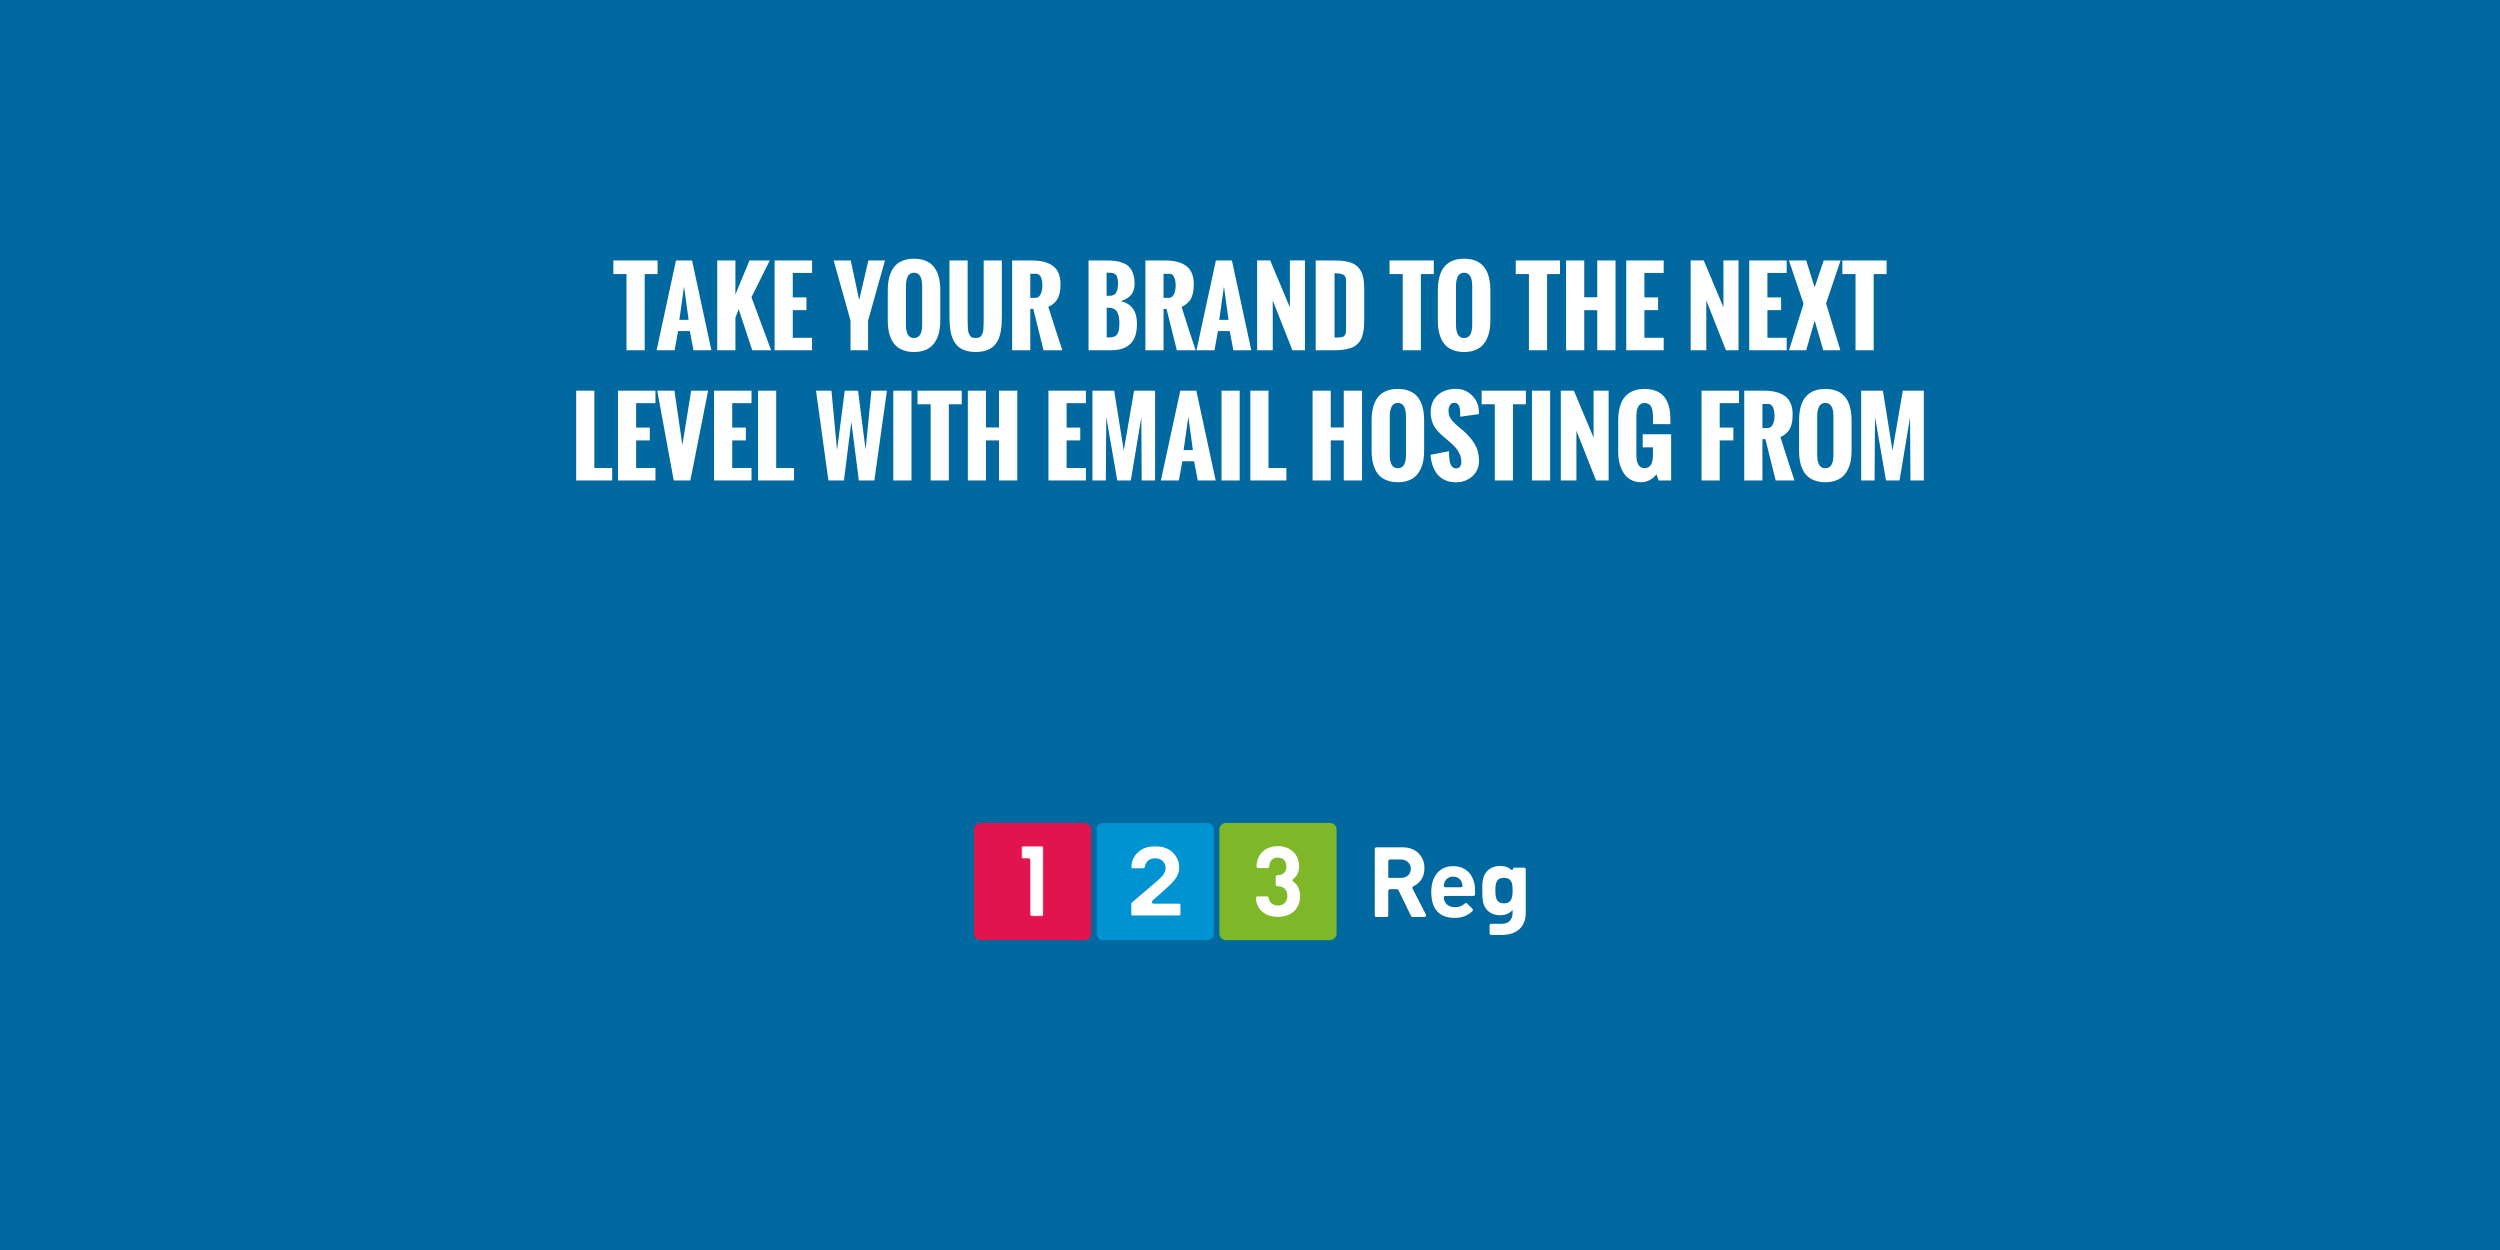<svg width="1920" height="960" viewBox="0 0 1920 960" fill="none" xmlns="http://www.w3.org/2000/svg">
<rect width="1920" height="960" fill="#0169A0"/>
<path fill-rule="evenodd" clip-rule="evenodd" d="M753.174 722H832.825C835.683 722 838 719.791 838 717.067V636.933C838 634.209 835.683 632 832.825 632H753.174C750.316 632 748 634.209 748 636.933V717.067C748 719.791 750.316 722 753.174 722Z" fill="#E1144D"/>
<path fill-rule="evenodd" clip-rule="evenodd" d="M847.419 722H927.071C929.929 722 932.245 719.791 932.245 717.067V636.933C932.245 634.209 929.929 632 927.071 632H847.419C844.562 632 842.245 634.209 842.245 636.933V717.067C842.245 719.791 844.562 722 847.419 722Z" fill="#0093D1"/>
<mask id="mask0_2046_2" style="mask-type:luminance" maskUnits="userSpaceOnUse" x="868" y="649" width="39" height="55">
<path fill-rule="evenodd" clip-rule="evenodd" d="M868.565 649.83H906.774V703.326H868.565V649.83Z" fill="white"/>
</mask>
<g mask="url(#mask0_2046_2)">
<path fill-rule="evenodd" clip-rule="evenodd" d="M869.852 703.326H905.487C906.198 703.326 906.774 702.751 906.774 702.042V695.279C906.774 694.571 906.198 693.996 905.487 693.996H885.907C884.725 693.996 884.168 692.539 885.05 691.754L894.678 683.187C901.095 677.496 905.637 672.972 905.637 666.583C905.637 656.719 898.051 649.83 887.189 649.83C876.946 649.83 869.6 656.152 868.737 665.425C868.667 666.182 869.262 666.841 870.024 666.841H877.972C878.618 666.841 879.153 666.359 879.245 665.722C879.932 660.913 883.817 659.159 887.189 659.159C891.876 659.159 895.152 662.284 895.152 666.758C895.152 670.308 892.608 673.228 888.789 676.519L869.015 693.374C868.729 693.618 868.565 693.974 868.565 694.35V702.042C868.565 702.751 869.141 703.326 869.852 703.326Z" fill="#FEFEFE"/>
</g>
<path fill-rule="evenodd" clip-rule="evenodd" d="M941.664 722H1021.32C1024.17 722 1026.49 719.791 1026.49 717.067V636.933C1026.49 634.209 1024.17 632 1021.32 632H941.664C938.807 632 936.49 634.209 936.49 636.933V717.067C936.49 719.791 938.807 722 941.664 722Z" fill="#7EB828"/>
<path fill-rule="evenodd" clip-rule="evenodd" d="M981.499 704.17C973.156 704.17 965.297 699.979 964.513 689.817C964.455 689.073 965.045 688.43 965.794 688.43H973.047C973.686 688.43 974.217 688.906 974.31 689.537C974.899 693.563 977.977 695.401 981.499 695.401C985.703 695.401 988.708 692.776 988.708 687.98C988.708 683.557 986.004 680.635 981.199 680.635H981.051C980.344 680.635 979.771 680.063 979.771 679.359V673.443C979.771 672.738 980.344 672.167 981.051 672.167H981.199C985.929 672.167 987.957 669.166 987.957 665.419C987.957 660.923 984.953 658.599 981.423 658.599C977.743 658.599 975.041 660.997 974.815 665.044L974.816 665.381C974.821 666.089 974.247 666.667 973.537 666.667L966.332 666.669C965.625 666.669 965.052 666.097 965.051 665.393V665.044C965.276 655.526 972.41 649.83 981.423 649.83C990.886 649.83 997.721 656.124 997.721 665.119C997.721 669.949 995.879 673.047 993.211 675.027C992.514 675.543 992.509 676.576 993.214 677.079C996.24 679.241 998.471 682.718 998.471 688.205C998.471 698.849 990.662 704.17 981.499 704.17Z" fill="#FEFEFE"/>
<mask id="mask1_2046_2" style="mask-type:luminance" maskUnits="userSpaceOnUse" x="784" y="649" width="18" height="55">
<path fill-rule="evenodd" clip-rule="evenodd" d="M784.51 649.83H801.311V703.705H784.51V649.83Z" fill="white"/>
</mask>
<g mask="url(#mask1_2046_2)">
<path fill-rule="evenodd" clip-rule="evenodd" d="M792.54 703.705H800.045C800.745 703.705 801.311 703.11 801.311 702.377V651.159C801.311 650.425 800.745 649.83 800.045 649.83H785.776C785.076 649.83 784.51 650.425 784.51 651.159V657.896C784.51 658.629 785.076 659.224 785.776 659.224H790.006C790.706 659.224 791.274 659.818 791.274 660.552V702.377C791.274 703.11 791.84 703.705 792.54 703.705Z" fill="#FEFEFE"/>
</g>
<path fill-rule="evenodd" clip-rule="evenodd" d="M1075.99 674.202L1066.2 674.196V661.346C1066.2 660.654 1066.75 660.093 1067.43 660.072H1075.76C1077.99 660.072 1079.77 660.691 1081.1 661.926C1082.2 662.948 1083.14 664.265 1083.43 665.867C1083.5 666.275 1083.53 666.696 1083.53 667.134C1083.53 671.269 1080.55 674.202 1075.99 674.202ZM1084.84 682.426C1084.51 681.779 1084.78 680.988 1085.44 680.684C1090.07 678.544 1093.92 674.047 1093.92 667.134C1093.92 666.971 1093.91 666.81 1093.9 666.648L1093.98 666.645C1093.97 662.129 1092.46 658.351 1089.43 655.312C1086.4 652.268 1082.32 650.745 1077.18 650.745H1071.93H1057.82H1057.09C1056.38 650.745 1055.81 651.318 1055.81 652.024V675.415C1055.81 675.433 1055.81 675.452 1055.81 675.47V702.994C1055.81 703.7 1056.38 704.272 1057.08 704.272H1064.93C1065.63 704.272 1066.2 703.7 1066.2 702.994V684.201C1066.2 683.495 1066.77 682.922 1067.47 682.922H1072.88C1073.37 682.922 1073.81 683.201 1074.02 683.639L1083.71 703.555C1083.92 703.994 1084.37 704.272 1084.85 704.272H1093.99C1094.95 704.272 1095.56 703.257 1095.12 702.405L1084.84 682.426Z" fill="white"/>
<path fill-rule="evenodd" clip-rule="evenodd" d="M1121.97 681.445H1110.07C1109.3 681.445 1108.71 680.757 1108.81 679.99C1108.94 679.035 1109.17 678.241 1109.58 677.27C1110.62 674.96 1112.77 673.246 1116.02 673.246C1119.28 673.246 1121.43 674.96 1122.47 677.27C1122.87 678.241 1123.11 679.035 1123.24 679.989C1123.34 680.757 1122.74 681.445 1121.97 681.445ZM1116.02 665.198C1106.02 665.198 1099.21 672.353 1099.21 685.022C1099.21 700.748 1107.95 704.922 1117.06 704.922C1123.45 704.922 1127.16 703.102 1130.76 699.751C1131.29 699.252 1131.31 698.4 1130.79 697.887L1126.75 693.929C1126.27 693.46 1125.51 693.447 1125.01 693.896C1122.91 695.797 1120.85 696.723 1117.14 696.723C1112.25 696.723 1109.3 693.74 1108.77 689.479C1108.68 688.731 1109.29 688.078 1110.04 688.078H1131.57C1132.27 688.078 1132.84 687.505 1132.84 686.799V683.754C1132.84 673.097 1126.76 665.198 1116.02 665.198Z" fill="white"/>
<path fill-rule="evenodd" clip-rule="evenodd" d="M1155.03 693.766C1149.07 693.766 1148.45 689.219 1148.45 683.842C1148.45 678.467 1149.07 674.183 1155.03 674.183C1161 674.183 1161.69 678.467 1161.69 683.842C1161.69 689.219 1161 693.766 1155.03 693.766ZM1170.49 666.353H1162.87C1162.39 666.353 1162.01 666.743 1162.01 667.224V667.276C1162.01 668.02 1161.13 668.418 1160.58 667.929C1158.23 665.873 1155.7 665.068 1152.17 665.068C1148.22 665.068 1144.73 666.391 1142.49 668.651C1138.69 672.471 1138.38 676.752 1138.38 683.842C1138.38 690.933 1138.69 695.479 1142.49 699.297C1144.73 701.557 1148.14 702.883 1152.09 702.883C1156.04 702.883 1159.06 701.791 1161.69 698.83V701.006C1161.69 705.135 1159.6 709.462 1153.56 709.462H1145.28C1144.58 709.462 1144 710.034 1144 710.741V716.728C1144 717.435 1144.58 718.008 1145.28 718.008H1153.56C1165.79 718.008 1171.76 710.902 1171.76 701.161V667.632C1171.76 666.927 1171.19 666.353 1170.49 666.353Z" fill="white"/>
<path d="M481.162 269V210.467H471.049V200.047H505.027V210.467H495.106V269H481.162ZM521.729 245.671H528.854L525.368 220.082L521.729 245.671ZM504.261 269L519.163 200.047H531.497L546.361 269H532.608L529.774 254.252H520.771L518.09 269H504.261ZM550.842 269V200.047H564.786V226.211L575.589 200.047H591.18L577.121 228.28L592.214 269H577.734L567.315 237.473L564.786 243.985V269H550.842ZM594.896 269V200.047H623.664V209.624H608.839V228.395H619.335V238.201H608.839V259.423H623.664V269H594.896ZM653.199 269V246.207L640.251 200.047H653.39L659.826 230.348C660.618 227.028 661.805 221.984 663.389 215.217C664.972 208.424 666.147 203.367 666.913 200.047H679.669L666.683 246.207V269H653.199ZM681.814 246.322V223.146C681.814 206.853 688.531 198.707 701.964 198.707C715.422 198.707 722.152 206.853 722.152 223.146V245.977C722.152 248.736 721.947 251.289 721.539 253.639C721.13 255.963 720.428 258.172 719.432 260.266C718.461 262.36 717.21 264.148 715.678 265.629C714.171 267.085 712.256 268.234 709.932 269.077C707.608 269.919 704.952 270.341 701.964 270.341C699.001 270.341 696.358 269.919 694.034 269.077C691.71 268.259 689.795 267.148 688.288 265.744C686.781 264.314 685.53 262.577 684.534 260.534C683.564 258.466 682.861 256.269 682.427 253.945C682.019 251.621 681.814 249.08 681.814 246.322ZM708.208 249.463V219.661C708.208 212.867 706.126 209.471 701.964 209.471C700.712 209.471 699.653 209.79 698.784 210.429C697.916 211.041 697.278 211.897 696.869 212.995C696.46 214.068 696.167 215.14 695.988 216.213C695.835 217.26 695.758 218.409 695.758 219.661V249.463C695.758 256.231 697.827 259.615 701.964 259.615C706.126 259.615 708.208 256.231 708.208 249.463ZM729.2 243.373V200.047H743.144V242.951C743.144 245.403 743.157 247.191 743.182 248.314C743.208 249.412 743.272 250.766 743.374 252.375C743.476 253.958 743.655 255.069 743.91 255.707C744.165 256.346 744.51 257.035 744.944 257.776C745.404 258.517 745.991 259.002 746.706 259.232C747.421 259.462 748.29 259.576 749.311 259.576C750.333 259.576 751.201 259.462 751.916 259.232C752.631 259.002 753.206 258.529 753.64 257.814C754.1 257.074 754.457 256.384 754.713 255.746C754.968 255.107 755.147 254.009 755.249 252.451C755.351 250.868 755.415 249.54 755.44 248.467C755.466 247.369 755.479 245.607 755.479 243.181C755.479 243.079 755.479 243.002 755.479 242.951V200.047H769.422V243.373C769.422 245.569 769.359 247.561 769.231 249.348C769.103 251.136 768.861 252.988 768.503 254.903C768.146 256.818 767.66 258.517 767.047 259.998C766.434 261.454 765.617 262.858 764.596 264.212C763.574 265.54 762.361 266.638 760.957 267.506C759.578 268.374 757.905 269.064 755.938 269.575C753.972 270.085 751.763 270.341 749.311 270.341C746.86 270.341 744.651 270.085 742.684 269.575C740.718 269.064 739.045 268.374 737.666 267.506C736.287 266.638 735.087 265.54 734.065 264.212C733.044 262.858 732.226 261.454 731.613 259.998C731 258.517 730.502 256.818 730.119 254.903C729.762 252.988 729.519 251.136 729.392 249.348C729.264 247.561 729.2 245.569 729.2 243.373ZM791.257 228.739H795.241C796.314 228.739 797.233 228.382 798 227.667C798.766 226.952 799.315 226.045 799.647 224.947C800.004 223.849 800.247 222.84 800.375 221.921C800.528 221.001 800.604 220.133 800.604 219.316C800.604 218.499 800.541 217.656 800.413 216.787C800.311 215.919 800.106 214.962 799.8 213.914C799.519 212.842 799.034 211.974 798.344 211.31C797.68 210.62 796.863 210.275 795.893 210.275H791.257V228.739ZM777.314 269V200.047H792.483C795.931 200.047 798.957 200.379 801.562 201.043C804.193 201.682 806.491 202.703 808.457 204.108C810.424 205.487 811.918 207.364 812.939 209.739C813.961 212.089 814.472 214.91 814.472 218.205C814.472 219.635 814.42 220.912 814.318 222.036C814.216 223.159 813.974 224.449 813.59 225.905C813.233 227.335 812.735 228.612 812.097 229.735C811.458 230.833 810.539 231.919 809.338 232.991C808.138 234.064 806.721 234.958 805.086 235.673C809.223 248.799 812.824 259.908 815.889 269H801.447L793.556 237.243H791.257V269H777.314ZM849.944 259.155H851.246C853.06 259.155 854.528 258.951 855.652 258.542C856.775 258.108 857.631 257.38 858.218 256.359C858.806 255.337 859.189 254.188 859.367 252.911C859.572 251.609 859.674 249.872 859.674 247.701C859.674 244.1 859.035 241.304 857.759 239.312C856.507 237.32 854.362 236.324 851.323 236.324H849.944V259.155ZM849.867 227.169H852.242C853.519 227.169 854.592 226.926 855.46 226.441C856.328 225.956 856.98 225.253 857.414 224.334C857.873 223.389 858.193 222.38 858.371 221.308C858.55 220.235 858.64 218.971 858.64 217.515C858.64 216.366 858.55 215.357 858.371 214.489C858.218 213.621 858.039 212.906 857.835 212.344C857.631 211.757 857.286 211.271 856.801 210.888C856.316 210.48 855.881 210.186 855.498 210.007C855.141 209.803 854.579 209.662 853.813 209.586C853.072 209.484 852.472 209.433 852.012 209.433C851.553 209.407 850.838 209.394 849.867 209.394V227.169ZM836 269V200.047H850.212C852.766 200.047 855.013 200.188 856.954 200.469C858.92 200.724 860.836 201.248 862.7 202.039C864.59 202.805 866.135 203.84 867.335 205.142C868.561 206.445 869.532 208.168 870.247 210.314C870.987 212.433 871.358 214.949 871.358 217.86C871.358 221.461 870.502 224.296 868.791 226.364C867.105 228.433 864.475 230.067 860.9 231.268C869.097 233.26 873.196 239.057 873.196 248.659C873.196 255.58 871.536 260.7 868.216 264.02C864.896 267.34 859.827 269 853.008 269H836ZM893.614 228.739H897.598C898.67 228.739 899.59 228.382 900.356 227.667C901.122 226.952 901.671 226.045 902.003 224.947C902.361 223.849 902.603 222.84 902.731 221.921C902.884 221.001 902.961 220.133 902.961 219.316C902.961 218.499 902.897 217.656 902.769 216.787C902.667 215.919 902.463 214.962 902.156 213.914C901.875 212.842 901.39 211.974 900.701 211.31C900.037 210.62 899.22 210.275 898.249 210.275H893.614V228.739ZM879.67 269V200.047H894.84C898.287 200.047 901.314 200.379 903.919 201.043C906.549 201.682 908.847 202.703 910.814 204.108C912.78 205.487 914.274 207.364 915.296 209.739C916.317 212.089 916.828 214.91 916.828 218.205C916.828 219.635 916.777 220.912 916.675 222.036C916.573 223.159 916.33 224.449 915.947 225.905C915.589 227.335 915.091 228.612 914.453 229.735C913.814 230.833 912.895 231.919 911.695 232.991C910.495 234.064 909.077 234.958 907.443 235.673C911.58 248.799 915.181 259.908 918.245 269H903.804L895.912 237.243H893.614V269H879.67ZM936.365 245.671H943.49L940.004 220.082L936.365 245.671ZM918.897 269L933.798 200.047H946.133L960.996 269H947.244L944.409 254.252H935.407L932.725 269H918.897ZM965.478 269V200.009H975.514L990.646 236.094V200.009H1002.21V269H992.561L977.468 230.731V269H965.478ZM1010.45 269V200.047H1024.85C1029.45 200.047 1033.23 200.469 1036.19 201.311C1039.18 202.129 1041.52 203.495 1043.2 205.41C1044.91 207.3 1046.09 209.573 1046.73 212.229C1047.39 214.885 1047.72 218.269 1047.72 222.38V244.981C1047.72 247.433 1047.65 249.578 1047.49 251.417C1047.34 253.23 1047.05 255.018 1046.61 256.78C1046.2 258.517 1045.63 259.998 1044.89 261.224C1044.17 262.424 1043.24 263.548 1042.09 264.595C1040.94 265.642 1039.55 266.472 1037.92 267.085C1036.31 267.698 1034.41 268.17 1032.21 268.502C1030.04 268.834 1027.54 269 1024.7 269H1010.45ZM1024.93 259.232C1026.26 259.232 1027.31 259.219 1028.07 259.193C1028.84 259.142 1029.6 259.04 1030.37 258.887C1031.14 258.734 1031.7 258.529 1032.06 258.274C1032.41 257.993 1032.75 257.597 1033.05 257.087C1033.36 256.576 1033.55 255.976 1033.63 255.286C1033.73 254.571 1033.78 253.69 1033.78 252.643V215.523C1033.78 213.25 1033.1 211.744 1031.75 211.003C1030.4 210.263 1028.12 209.879 1024.93 209.854V259.232ZM1077.3 269V210.467H1067.18V200.047H1101.16V210.467H1091.24V269H1077.3ZM1104.26 246.322V223.146C1104.26 206.853 1110.98 198.707 1124.41 198.707C1137.87 198.707 1144.6 206.853 1144.6 223.146V245.977C1144.6 248.736 1144.4 251.289 1143.99 253.639C1143.58 255.963 1142.88 258.172 1141.88 260.266C1140.91 262.36 1139.66 264.148 1138.13 265.629C1136.62 267.085 1134.71 268.234 1132.38 269.077C1130.06 269.919 1127.4 270.341 1124.41 270.341C1121.45 270.341 1118.81 269.919 1116.48 269.077C1114.16 268.259 1112.24 267.148 1110.74 265.744C1109.23 264.314 1107.98 262.577 1106.98 260.534C1106.01 258.466 1105.31 256.269 1104.88 253.945C1104.47 251.621 1104.26 249.08 1104.26 246.322ZM1130.66 249.463V219.661C1130.66 212.867 1128.58 209.471 1124.41 209.471C1123.16 209.471 1122.1 209.79 1121.23 210.429C1120.37 211.041 1119.73 211.897 1119.32 212.995C1118.91 214.068 1118.62 215.14 1118.44 216.213C1118.28 217.26 1118.21 218.409 1118.21 219.661V249.463C1118.21 256.231 1120.28 259.615 1124.41 259.615C1128.58 259.615 1130.66 256.231 1130.66 249.463ZM1174.21 269V210.467H1164.1V200.047H1198.08V210.467H1188.16V269H1174.21ZM1202.75 269V200.047H1216.7V228.318H1226.69V200.047H1240.71V269H1226.69V238.239H1216.7V269H1202.75ZM1248.95 269V200.047H1277.72V209.624H1262.89V228.395H1273.39V238.201H1262.89V259.423H1277.72V269H1248.95ZM1298.44 269V200.009H1308.48L1323.61 236.094V200.009H1335.18V269H1325.53L1310.43 230.731V269H1298.44ZM1343.42 269V200.047H1372.18V209.624H1357.36V228.395H1367.86V238.201H1357.36V259.423H1372.18V269H1343.42ZM1373.98 269L1385.13 233.336L1373.91 200.047H1387.16L1393.64 220.657L1400.61 200.047H1413.56L1402.41 233.106L1413.4 269H1400.26L1393.67 246.207L1387.16 269H1373.98ZM1425.05 269V210.467H1414.93V200.047H1448.91V210.467H1438.99V269H1425.05ZM442.51 369V300.047H456.454V359.423H470.168V369H442.51ZM474.611 369V300.047H503.38V309.624H488.555V328.395H499.051V338.201H488.555V359.423H503.38V369H474.611ZM517.439 369L504.759 300.047H517.975L524.066 341.84L530.808 300.047H543.832L530.195 369H517.439ZM548.391 369V300.047H577.159V309.624H562.335V328.395H572.831V338.201H562.335V359.423H577.159V369H548.391ZM582.178 369V300.047H596.121V359.423H609.835V369H582.178ZM636.229 369L626.69 300.047H638.566L642.856 345.709L648.755 300.047H658.983L664.768 345.441L669.25 300.047H681.163L671.51 369H659.596L653.812 323.874L648.142 369H636.229ZM686.066 369V300.047H700.01V369H686.066ZM714.758 369V310.467H704.645V300.047H738.624V310.467H728.702V369H714.758ZM743.297 369V300.047H757.241V328.318H767.239V300.047H781.259V369H767.239V338.239H757.241V369H743.297ZM805.201 369V300.047H833.97V309.624H819.145V328.395H829.641V338.201H819.145V359.423H833.97V369H805.201ZM838.988 369V300.047H855.69L863.045 346.016L870.974 300.047H887.102V369H876.835L876.529 320.503C875.763 325.483 874.422 333.566 872.507 344.752C870.591 355.937 869.251 364.02 868.484 369H858.065L849.599 320.197L849.293 369H838.988ZM909.013 345.671H916.138L912.653 320.082L909.013 345.671ZM891.545 369L906.447 300.047H918.782L933.645 369H919.893L917.058 354.252H908.056L905.374 369H891.545ZM938.127 369V300.047H952.07V369H938.127ZM960.268 369V300.047H974.212V359.423H987.926V369H960.268ZM1008.08 369V300.047H1022.02V328.318H1032.02V300.047H1046.04V369H1032.02V338.239H1022.02V369H1008.08ZM1053.39 346.322V323.146C1053.39 306.853 1060.11 298.707 1073.54 298.707C1087 298.707 1093.73 306.853 1093.73 323.146V345.977C1093.73 348.736 1093.53 351.289 1093.12 353.639C1092.71 355.963 1092.01 358.172 1091.01 360.266C1090.04 362.36 1088.79 364.148 1087.26 365.629C1085.75 367.085 1083.83 368.234 1081.51 369.077C1079.19 369.919 1076.53 370.341 1073.54 370.341C1070.58 370.341 1067.94 369.919 1065.61 369.077C1063.29 368.259 1061.37 367.148 1059.87 365.744C1058.36 364.314 1057.11 362.577 1056.11 360.534C1055.14 358.466 1054.44 356.269 1054.01 353.945C1053.6 351.621 1053.39 349.08 1053.39 346.322ZM1079.79 349.463V319.661C1079.79 312.867 1077.7 309.471 1073.54 309.471C1072.29 309.471 1071.23 309.79 1070.36 310.429C1069.49 311.041 1068.86 311.897 1068.45 312.995C1068.04 314.068 1067.74 315.14 1067.57 316.213C1067.41 317.26 1067.34 318.409 1067.34 319.661V349.463C1067.34 356.231 1069.4 359.615 1073.54 359.615C1077.7 359.615 1079.79 356.231 1079.79 349.463ZM1098.71 349.272L1112.85 346.552C1112.85 347.957 1112.87 349.195 1112.92 350.268C1112.97 351.34 1113.1 352.515 1113.3 353.792C1113.53 355.043 1113.83 356.078 1114.19 356.895C1114.57 357.687 1115.09 358.363 1115.76 358.925C1116.45 359.462 1117.25 359.73 1118.17 359.73C1120.93 359.73 1122.31 357.968 1122.31 354.443C1122.31 349.617 1119.59 344.815 1114.15 340.04L1109.82 336.362C1108.44 335.213 1107.34 334.256 1106.52 333.489C1105.71 332.723 1104.74 331.689 1103.61 330.386C1102.52 329.084 1101.65 327.833 1101.01 326.632C1100.4 325.407 1099.86 323.938 1099.4 322.227C1098.97 320.516 1098.75 318.703 1098.75 316.787C1098.75 311.195 1100.52 306.777 1104.07 303.533C1107.62 300.264 1112.33 298.63 1118.21 298.63C1123.09 298.63 1127.24 300.367 1130.66 303.84C1134.08 307.313 1135.79 311.501 1135.79 316.404L1135.75 316.902C1135.75 317.234 1135.75 317.617 1135.75 318.052L1121.35 320.044C1121.35 319.763 1121.36 319.329 1121.39 318.741C1121.44 318.128 1121.46 317.63 1121.46 317.247C1121.46 316.328 1121.4 315.447 1121.27 314.604C1121.14 313.761 1120.93 312.918 1120.62 312.076C1120.34 311.233 1119.89 310.569 1119.28 310.084C1118.67 309.573 1117.93 309.318 1117.06 309.318C1115.53 309.318 1114.38 309.918 1113.61 311.118C1112.85 312.318 1112.46 313.736 1112.46 315.37C1112.46 316.8 1112.68 318.141 1113.11 319.392C1113.57 320.644 1114.25 321.818 1115.14 322.917C1116.06 323.989 1116.91 324.883 1117.67 325.598C1118.44 326.313 1119.46 327.194 1120.74 328.241C1122.01 329.263 1122.92 330.016 1123.46 330.501C1125.42 332.238 1127.08 333.872 1128.44 335.405C1129.79 336.911 1131.07 338.623 1132.27 340.538C1133.47 342.453 1134.36 344.522 1134.95 346.744C1135.56 348.965 1135.87 351.366 1135.87 353.945C1135.87 358.772 1134.14 362.73 1130.7 365.821C1127.25 368.885 1123.06 370.417 1118.13 370.417C1114.94 370.417 1112.1 369.83 1109.63 368.655C1107.15 367.48 1105.15 365.884 1103.61 363.867C1102.11 361.849 1100.94 359.615 1100.13 357.163C1099.31 354.711 1098.84 352.081 1098.71 349.272ZM1148.01 369V310.467H1137.9V300.047H1171.88V310.467H1161.95V369H1148.01ZM1176.55 369V300.047H1190.49V369H1176.55ZM1198.69 369V300.009H1208.73L1223.86 336.094V300.009H1235.43V369H1225.77L1210.68 330.731V369H1198.69ZM1242.78 347.433V323.146C1242.78 306.853 1249.56 298.707 1263.12 298.707C1265.98 298.707 1268.52 299.09 1270.75 299.856C1272.99 300.596 1274.87 301.631 1276.38 302.959C1277.88 304.287 1279.12 305.921 1280.09 307.862C1281.06 309.803 1281.77 311.91 1282.2 314.183C1282.63 316.456 1282.85 318.958 1282.85 321.691V325.751H1269.52V320.925C1269.52 319.724 1269.48 318.677 1269.41 317.783C1269.35 316.864 1269.2 315.855 1268.95 314.757C1268.69 313.634 1268.35 312.714 1267.91 311.999C1267.48 311.284 1266.85 310.684 1266.03 310.199C1265.22 309.713 1264.25 309.471 1263.12 309.471C1258.86 309.471 1256.73 312.867 1256.73 319.661V349.425C1256.73 356.193 1258.86 359.576 1263.12 359.576C1267.36 359.576 1269.48 356.065 1269.48 349.042V343.526H1261.59V333.528H1283.43V369H1273.85L1272.09 364.173C1270.91 366.012 1269.24 367.506 1267.07 368.655C1264.9 369.779 1262.66 370.341 1260.37 370.341C1257.89 370.341 1255.63 369.894 1253.59 369C1251.57 368.081 1249.89 366.88 1248.57 365.399C1247.26 363.892 1246.17 362.13 1245.27 360.113C1244.38 358.095 1243.74 356.039 1243.36 353.945C1242.97 351.826 1242.78 349.655 1242.78 347.433ZM1306.79 369V300.047H1335.56V309.624H1320.74V328.395H1331.23V338.201H1320.74V369H1306.79ZM1353.53 328.739H1357.51C1358.58 328.739 1359.5 328.382 1360.27 327.667C1361.04 326.952 1361.59 326.045 1361.92 324.947C1362.28 323.849 1362.52 322.84 1362.65 321.921C1362.8 321.001 1362.88 320.133 1362.88 319.316C1362.88 318.499 1362.81 317.656 1362.68 316.787C1362.58 315.919 1362.38 314.962 1362.07 313.914C1361.79 312.842 1361.3 311.974 1360.62 311.31C1359.95 310.62 1359.13 310.275 1358.16 310.275H1353.53V328.739ZM1339.58 369V300.047H1354.75C1358.2 300.047 1361.23 300.379 1363.83 301.043C1366.46 301.682 1368.76 302.703 1370.73 304.108C1372.69 305.487 1374.19 307.364 1375.21 309.739C1376.23 312.089 1376.74 314.91 1376.74 318.205C1376.74 319.635 1376.69 320.912 1376.59 322.036C1376.49 323.159 1376.24 324.449 1375.86 325.905C1375.5 327.335 1375.01 328.612 1374.37 329.735C1373.73 330.833 1372.81 331.919 1371.61 332.991C1370.41 334.064 1368.99 334.958 1367.36 335.673C1371.49 348.799 1375.1 359.908 1378.16 369H1363.72L1355.83 337.243H1353.53V369H1339.58ZM1381.68 346.322V323.146C1381.68 306.853 1388.4 298.707 1401.83 298.707C1415.29 298.707 1422.02 306.853 1422.02 323.146V345.977C1422.02 348.736 1421.82 351.289 1421.41 353.639C1421 355.963 1420.3 358.172 1419.3 360.266C1418.33 362.36 1417.08 364.148 1415.55 365.629C1414.04 367.085 1412.13 368.234 1409.8 369.077C1407.48 369.919 1404.82 370.341 1401.83 370.341C1398.87 370.341 1396.23 369.919 1393.9 369.077C1391.58 368.259 1389.66 367.148 1388.16 365.744C1386.65 364.314 1385.4 362.577 1384.4 360.534C1383.43 358.466 1382.73 356.269 1382.3 353.945C1381.89 351.621 1381.68 349.08 1381.68 346.322ZM1408.08 349.463V319.661C1408.08 312.867 1406 309.471 1401.83 309.471C1400.58 309.471 1399.52 309.79 1398.65 310.429C1397.79 311.041 1397.15 311.897 1396.74 312.995C1396.33 314.068 1396.04 315.14 1395.86 316.213C1395.7 317.26 1395.63 318.409 1395.63 319.661V349.463C1395.63 356.231 1397.7 359.615 1401.83 359.615C1406 359.615 1408.08 356.231 1408.08 349.463ZM1429.38 369V300.047H1446.08L1453.43 346.016L1461.36 300.047H1477.49V369H1467.22L1466.92 320.503C1466.15 325.483 1464.81 333.566 1462.89 344.752C1460.98 355.937 1459.64 364.02 1458.87 369H1448.45L1439.99 320.197L1439.68 369H1429.38Z" fill="white"/>
</svg>
